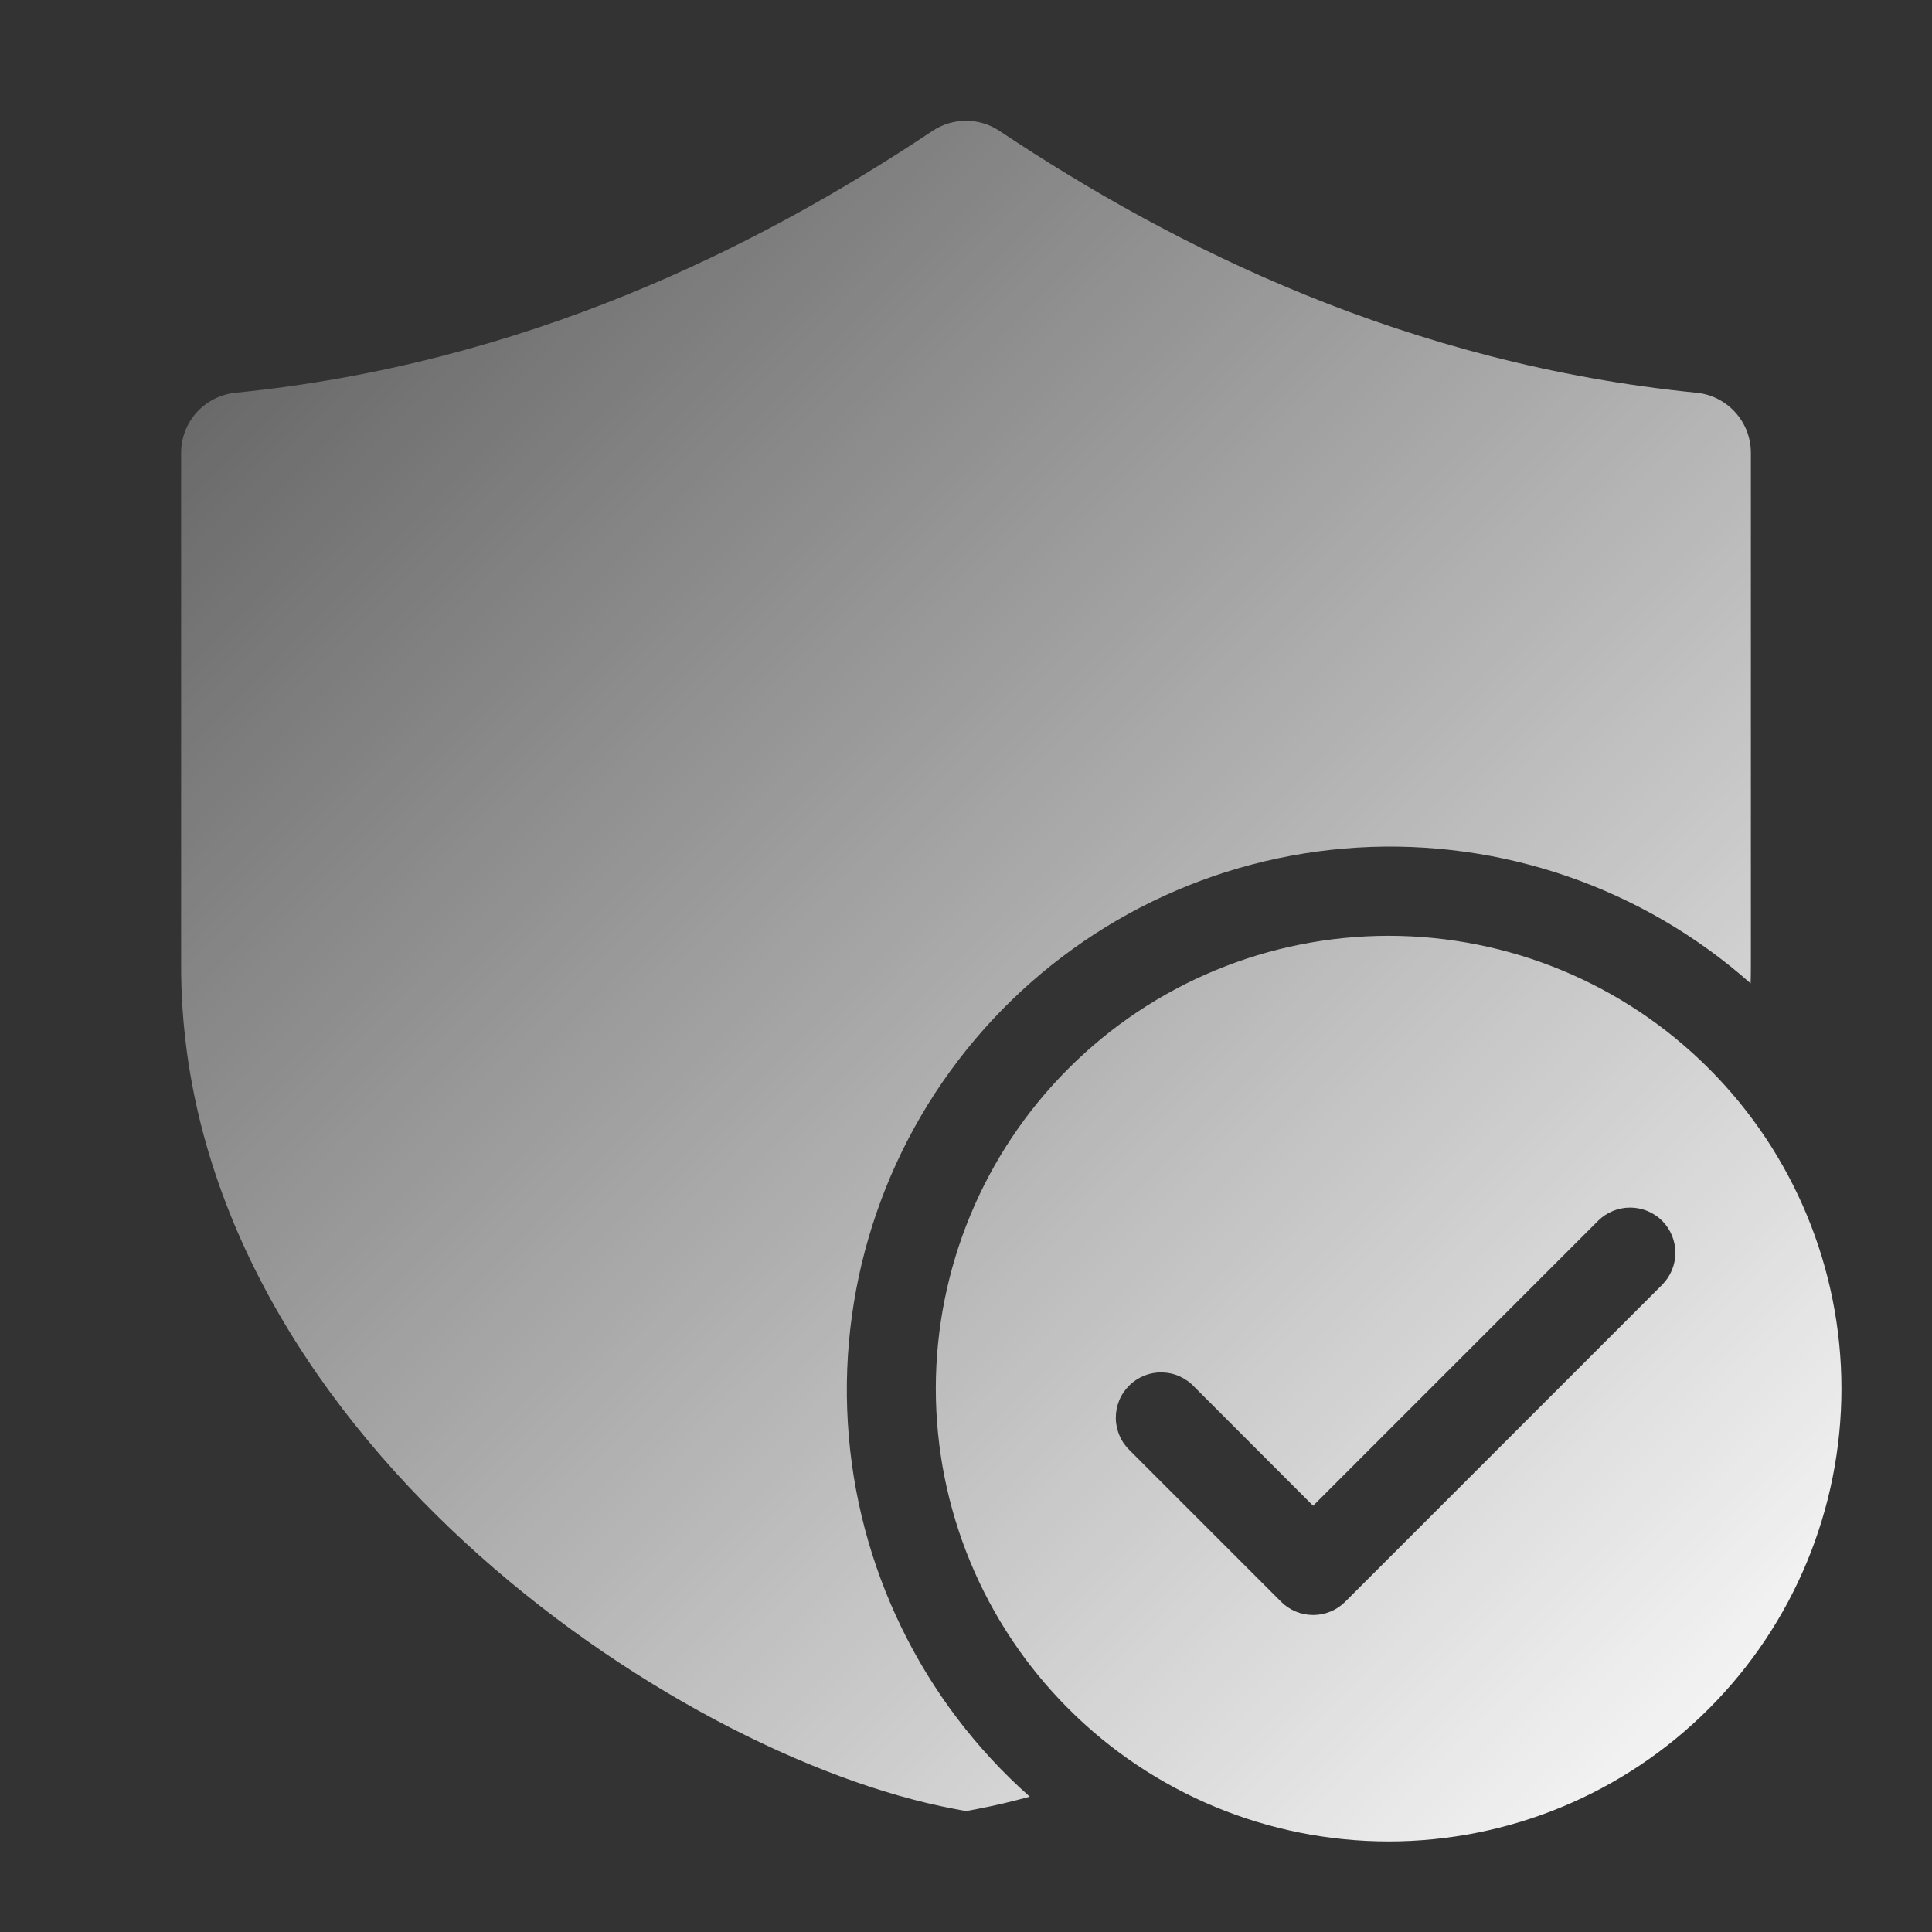 <?xml version="1.0" encoding="UTF-8"?> <svg xmlns="http://www.w3.org/2000/svg" width="24" height="24" viewBox="0 0 24 24" fill="none"><rect x="0" y="0" width="24" height="24" fill="#333333" stroke="none"/><path d="M12.416 1.626C12.293 1.544 12.148 1.5 12 1.5C11.852 1.5 11.707 1.544 11.584 1.626C9.398 3.084 6.514 4.52 2.926 4.879C2.741 4.897 2.569 4.984 2.444 5.122C2.319 5.26 2.25 5.439 2.25 5.625V12C2.25 14.91 3.843 17.378 5.776 19.16C7.705 20.939 10.079 22.138 11.862 22.472L12 22.498L12.138 22.472C12.348 22.432 12.566 22.381 12.792 22.319C11.452 21.131 10.639 19.46 10.532 17.673C10.424 15.886 11.031 14.129 12.218 12.79C13.406 11.45 15.077 10.637 16.864 10.529C18.651 10.422 20.407 11.028 21.747 12.216C21.749 12.144 21.75 12.072 21.75 12V5.625C21.75 5.439 21.681 5.26 21.556 5.122C21.431 4.984 21.26 4.897 21.075 4.879C17.486 4.52 14.602 3.084 12.416 1.626ZM17.25 11.625C18.742 11.625 20.173 12.218 21.227 13.273C22.282 14.327 22.875 15.758 22.875 17.25C22.875 18.742 22.282 20.173 21.227 21.227C20.173 22.282 18.742 22.875 17.25 22.875C15.758 22.875 14.327 22.282 13.273 21.227C12.218 20.173 11.625 18.742 11.625 17.25C11.625 15.758 12.218 14.327 13.273 13.273C14.327 12.218 15.758 11.625 17.25 11.625ZM20.648 15.165C20.542 15.06 20.399 15.001 20.25 15.001C20.101 15.001 19.958 15.06 19.852 15.165L16.312 18.705L14.835 17.227C14.784 17.172 14.721 17.128 14.652 17.097C14.583 17.066 14.509 17.05 14.433 17.049C14.358 17.047 14.283 17.061 14.213 17.089C14.143 17.118 14.079 17.16 14.026 17.213C13.972 17.267 13.93 17.33 13.902 17.4C13.874 17.47 13.86 17.545 13.861 17.621C13.862 17.696 13.879 17.771 13.91 17.84C13.94 17.909 13.985 17.971 14.04 18.023L15.915 19.898C16.02 20.003 16.163 20.062 16.312 20.062C16.462 20.062 16.605 20.003 16.71 19.898L20.648 15.96C20.753 15.854 20.812 15.712 20.812 15.562C20.812 15.413 20.753 15.271 20.648 15.165Z" fill="url(#paint0_linear_277_414)"></path><defs><linearGradient id="paint0_linear_277_414" x1="2.44" y1="1.5" x2="23.422" y2="22.125" gradientUnits="userSpaceOnUse"><stop stop-color="white" stop-opacity="0.2"></stop><stop offset="1" stop-color="white"></stop></linearGradient></defs></svg> 
